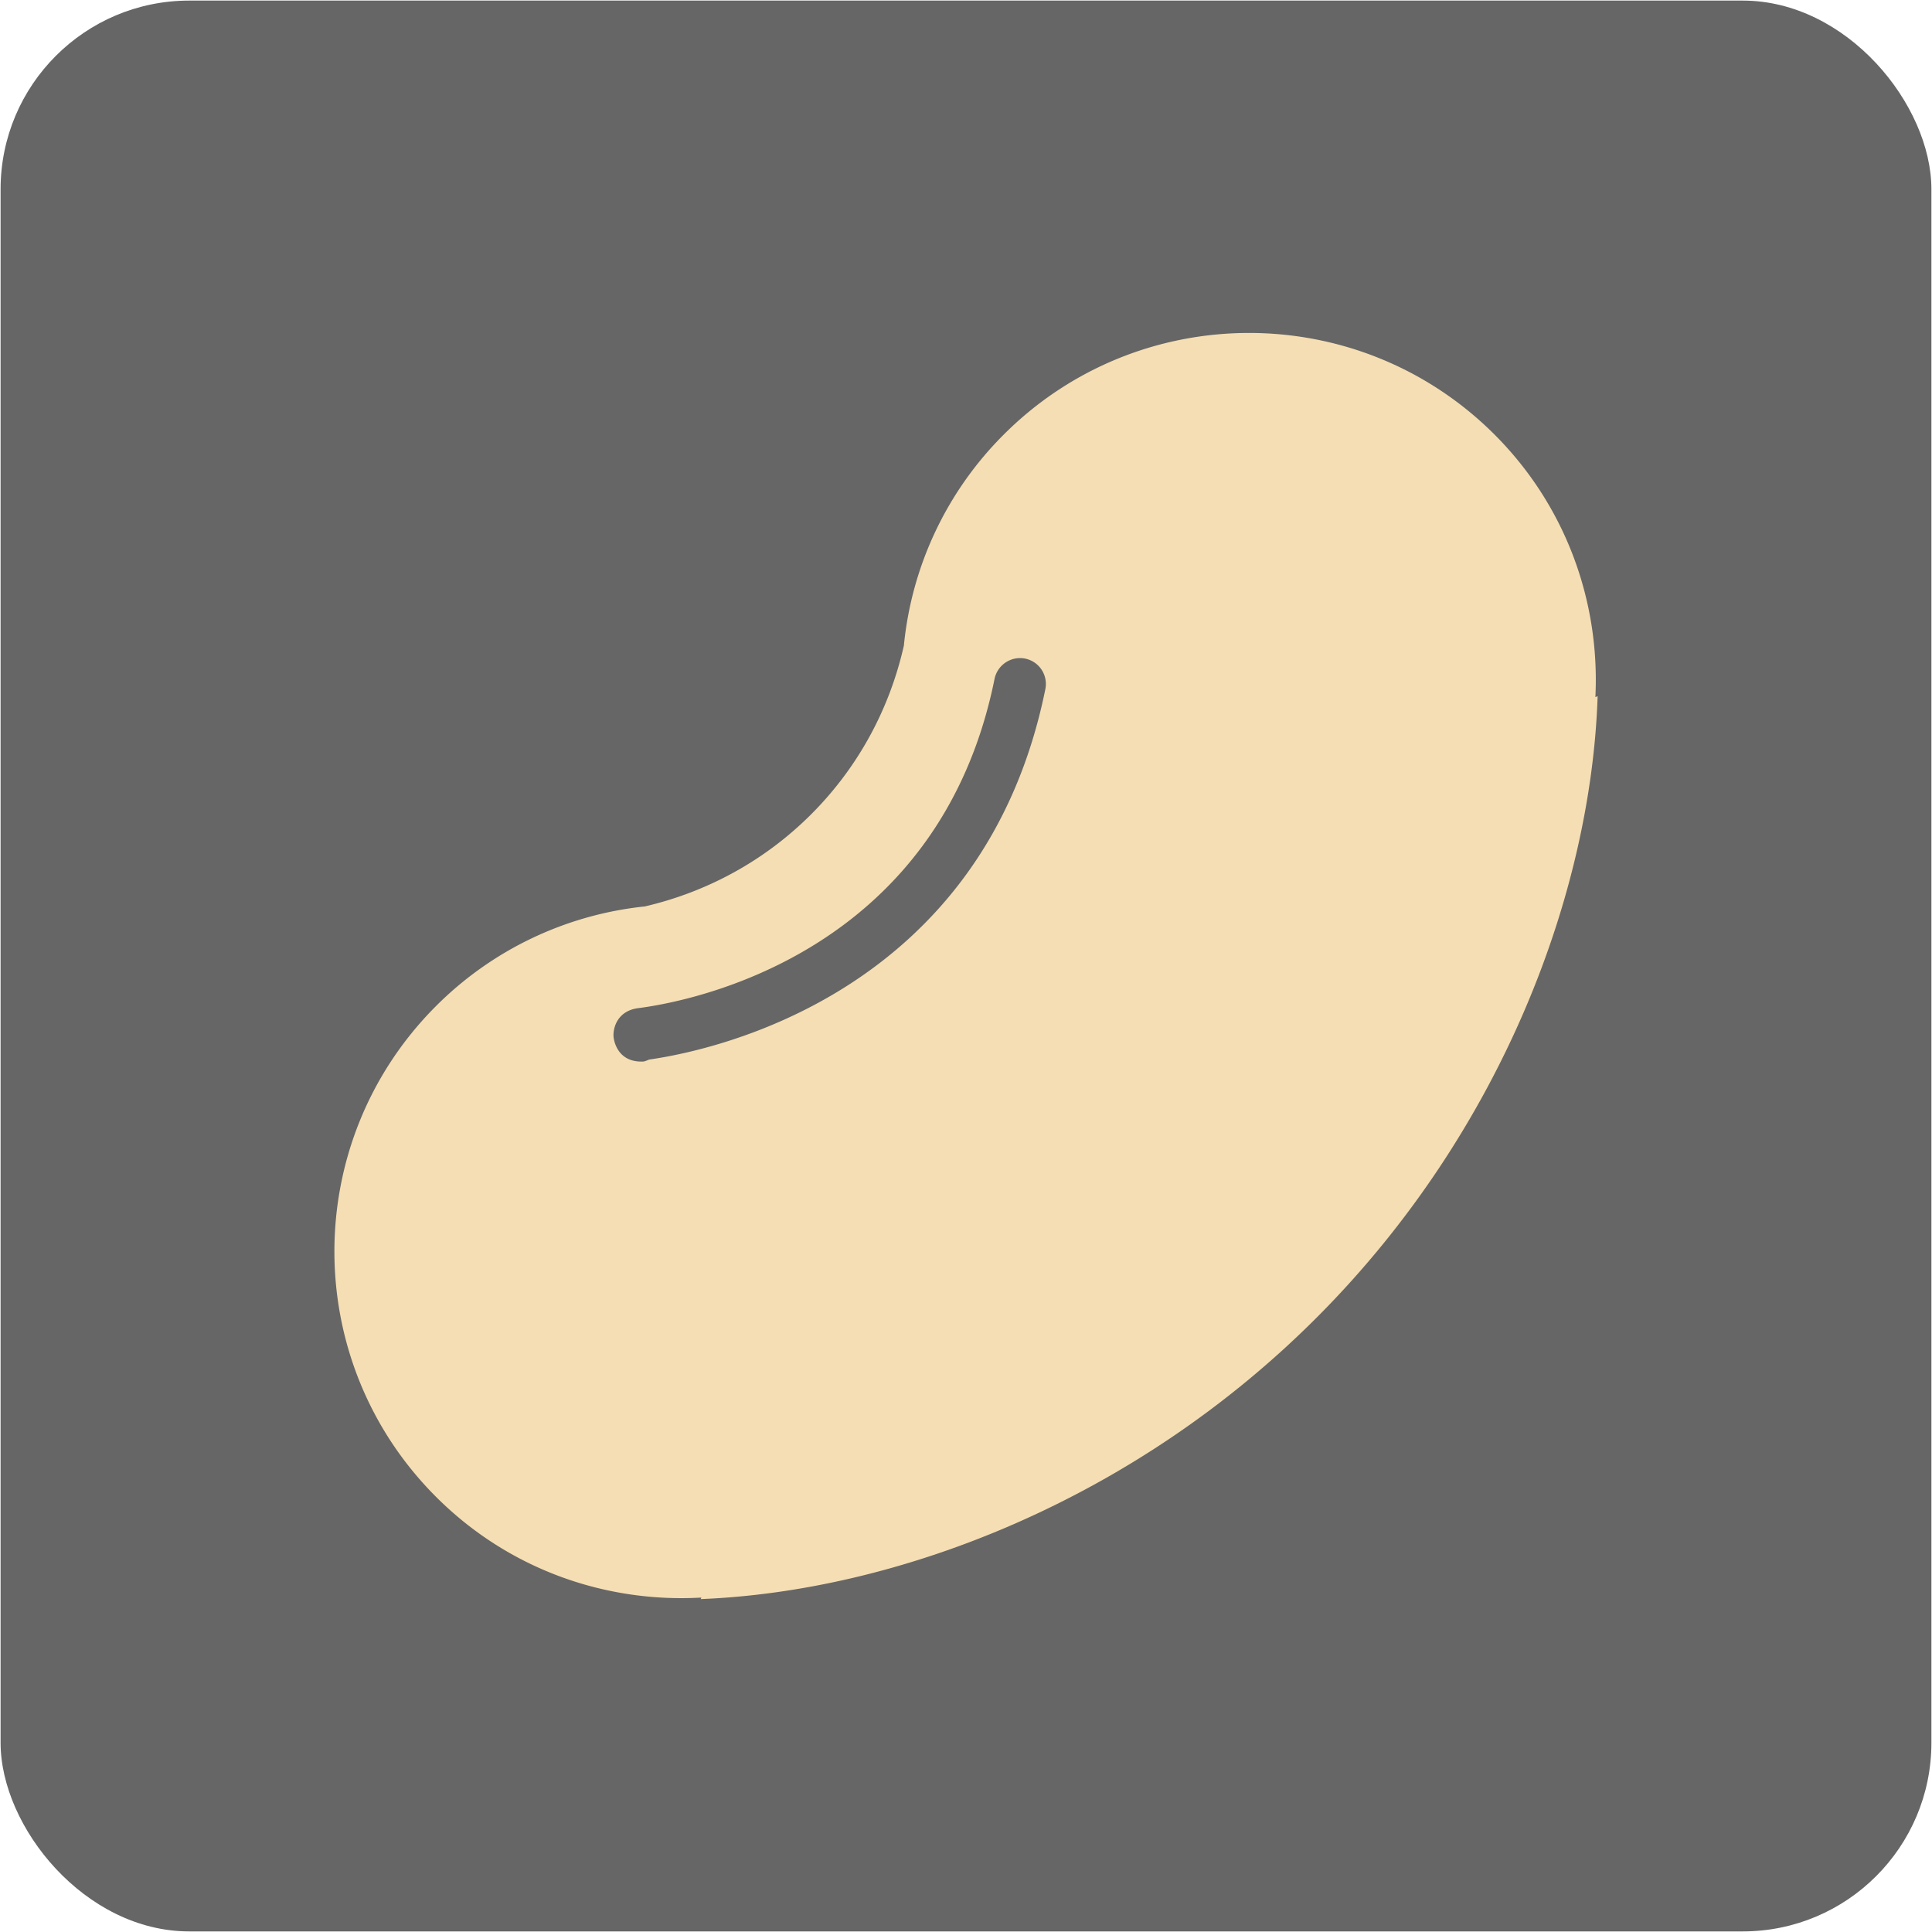 <?xml version="1.0" encoding="UTF-8"?>
<!-- by TradingView -->
<svg width="512" height="512" version="1.1" xmlns="http://www.w3.org/2000/svg">
 <rect x=".155" y=".155" width="511.69" height="511.69" rx="50" fill="#666" stroke-width="0"/>
 <g transform="matrix(3.437 0 0 3.437 84.819 85.423)" fill="#f5deb3" data-v-fde0c5aa="">
  <path d="m98.334 28.896c0.36-7.307-2.236-14.735-7.835-20.302-10.487-10.412-27.433-10.362-37.847 0.124a26.63 26.63 0 0 0-7.637 16.207c-1.069 4.739-3.41 9.243-7.082 12.942-3.675 3.698-8.165 6.069-12.891 7.17a26.66 26.66 0 0 0-16.162 7.743c-10.414 10.487-10.358 27.432 0.128 37.845 5.612 5.576 13.072 8.12 20.393 7.702l-0.046 0.116c15.102-0.597 33.425-7.547 47.623-21.839 14.199-14.293 21.034-32.668 21.529-47.775zm-42.41-0.617c-4.741 23.419-25.5 27.847-30.526 28.561-0.17 0.052-0.349 0.16-0.535 0.16h-0.086c-1.984 0-2.143-1.846-2.148-1.923-0.05-0.656 0.284-1.99 1.906-2.198 3.829-0.489 23.148-4.032 27.47-25.38a2.01 2.01 0 0 1 2.356-1.573 1.996 1.996 0 0 1 1.563 2.353z" fill="#f5deb3"/>
 </g>
</svg>
